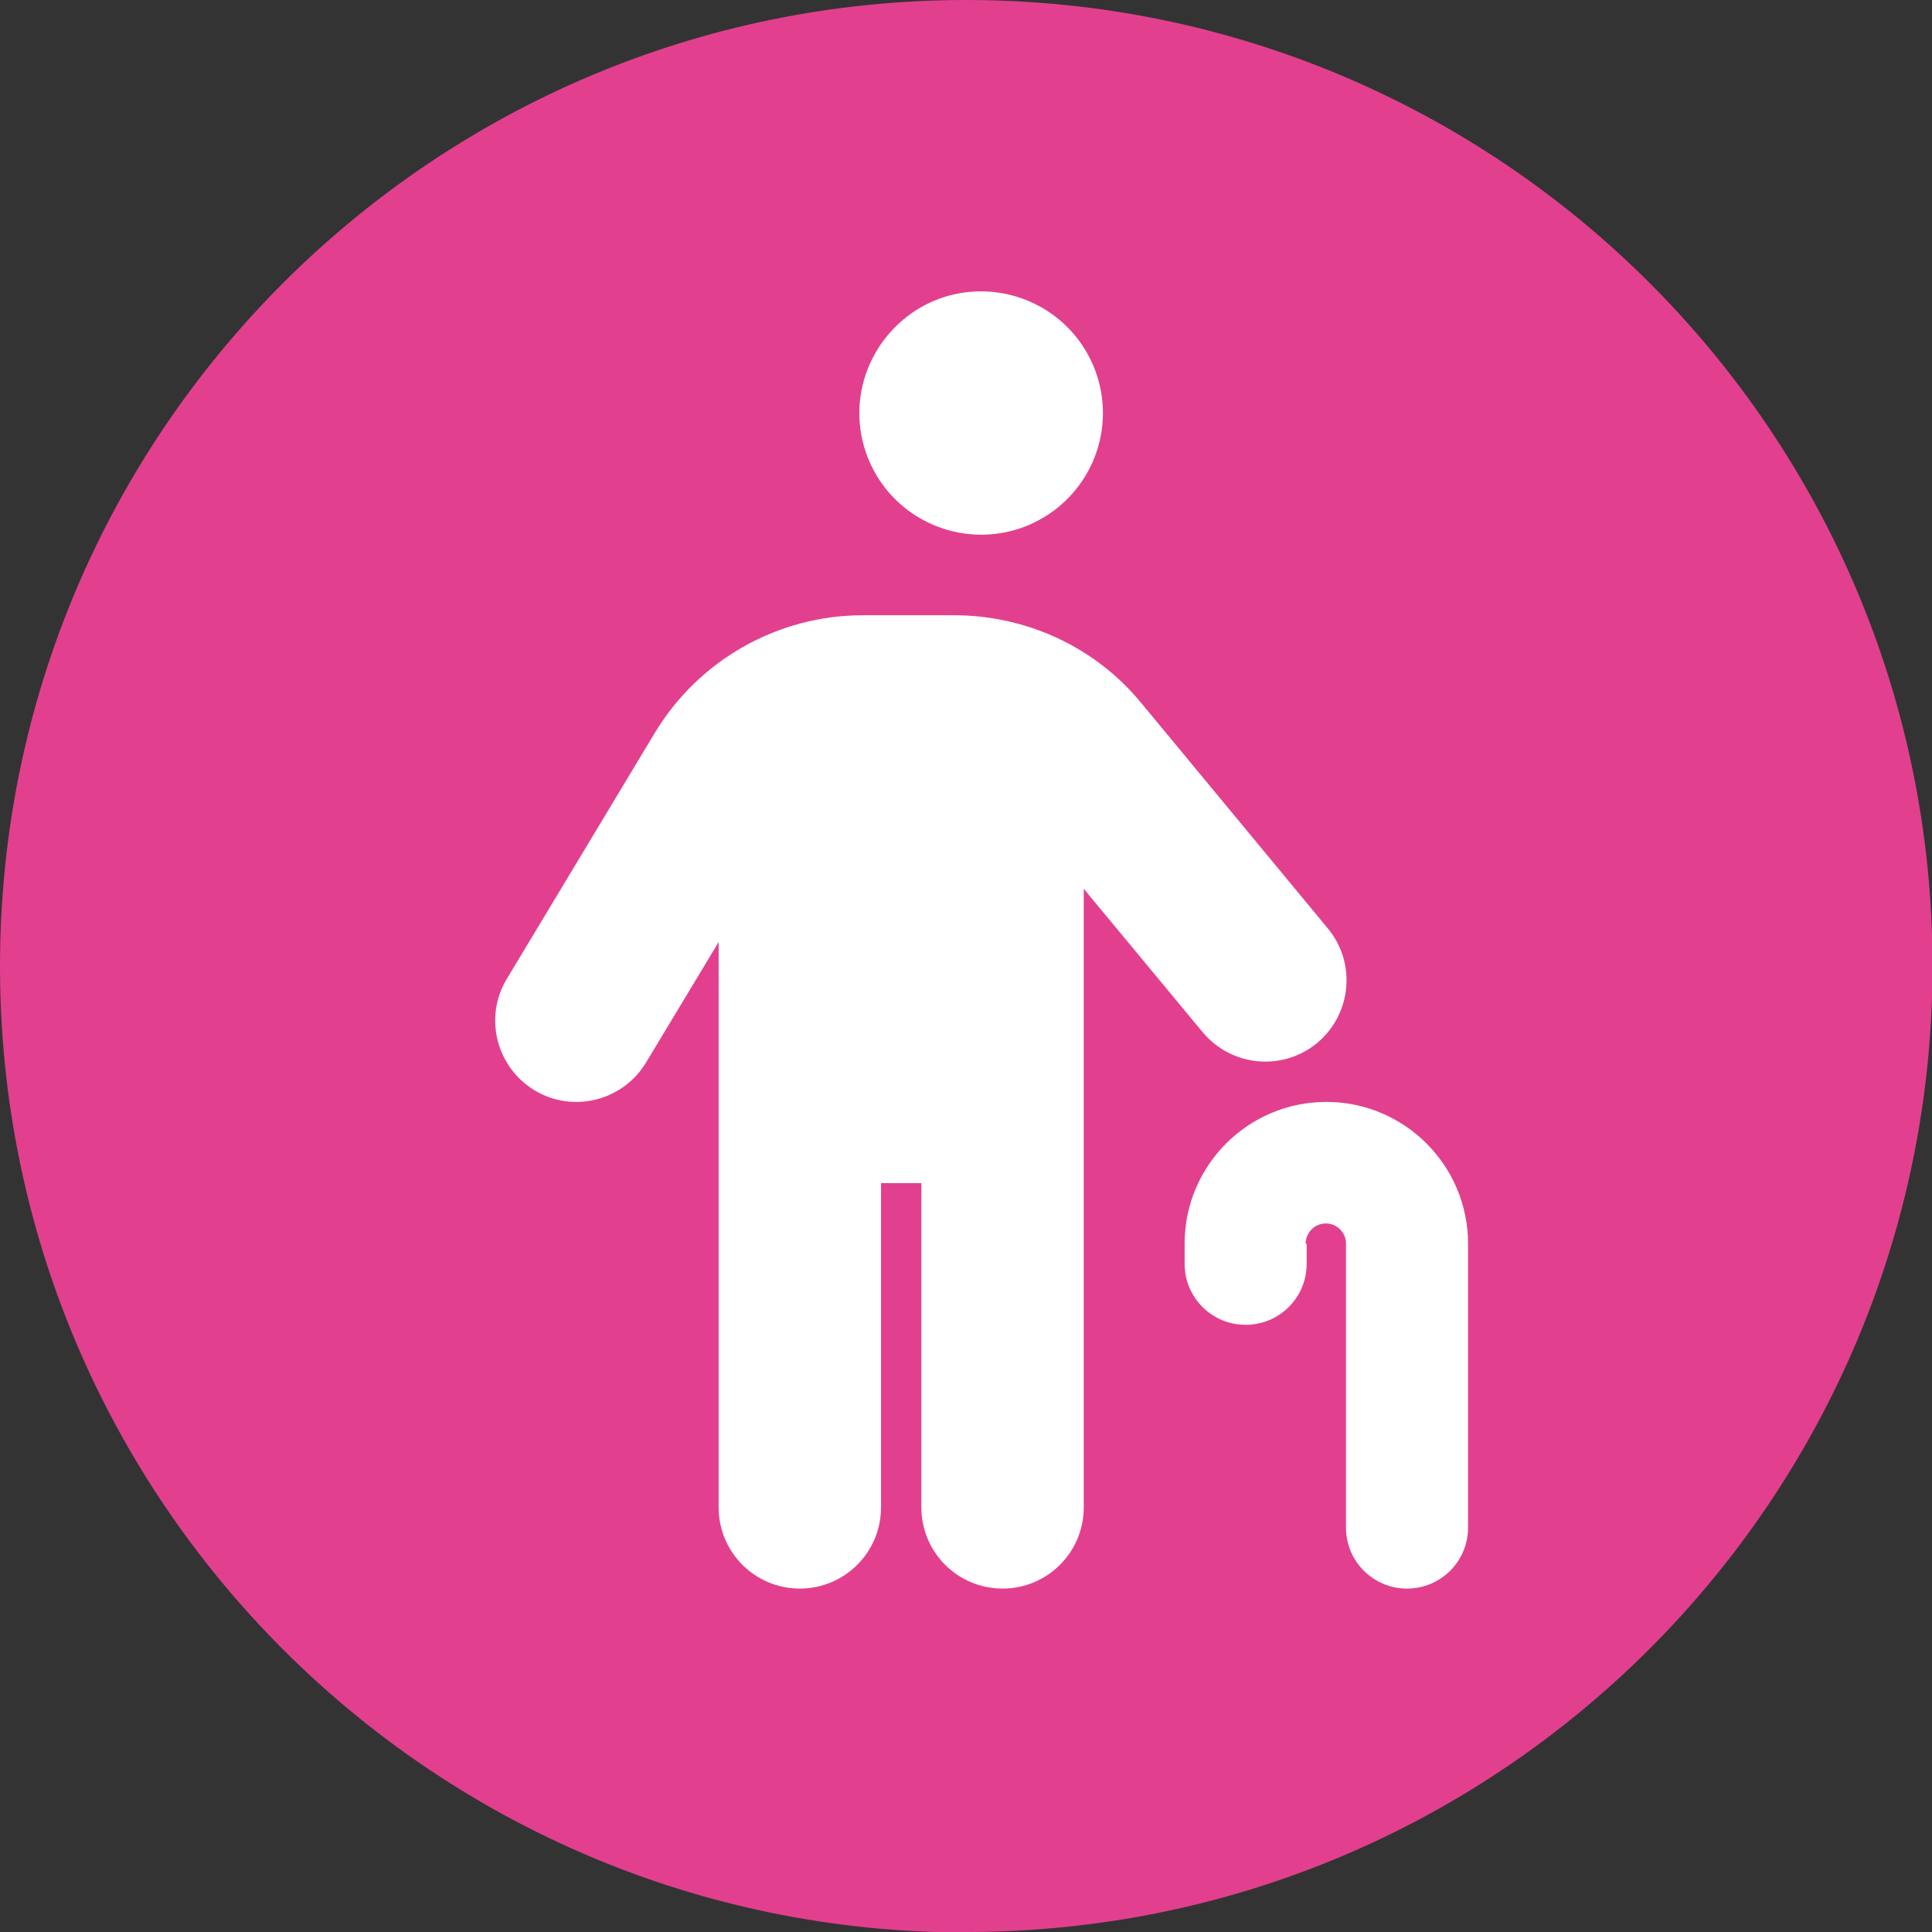 <?xml version="1.0" encoding="UTF-8"?>
<svg id="Layer_2" data-name="Layer 2" xmlns="http://www.w3.org/2000/svg" viewBox="0 0 38.31 38.31">
  <rect x="0" y="0" width="38.31" height="38.31" fill="#333333" stroke="none"/>
  <defs>
    <style>
      .cls-1 {
        fill: #e2408e;
      }

      .cls-2 {
        fill: #fff;
      }
    </style>
  </defs>
  <g id="Layer_1-2" data-name="Layer 1">
    <g>
      <path class="cls-1" d="M19.16,38.31c10.58,0,19.16-8.58,19.16-19.16S29.74,0,19.16,0,0,8.58,0,19.16s8.58,19.16,19.16,19.16"/>
      <path class="cls-2" d="M25.89,24.66c0-.22.18-.4.4-.4s.4.18.4.4v5.63c0,.67.54,1.21,1.21,1.21s1.21-.54,1.21-1.21v-5.63c0-1.55-1.26-2.81-2.81-2.81s-2.81,1.26-2.81,2.81v.4c0,.67.54,1.21,1.21,1.21s1.21-.54,1.21-1.21v-.4ZM21.47,17.6l2.38,2.87c.57.68,1.58.78,2.27.21.68-.57.78-1.58.21-2.27l-3.7-4.47c-.91-1.11-2.28-1.74-3.71-1.74h-1.81c-1.69,0-3.26.89-4.13,2.34l-2.93,4.87c-.46.76-.21,1.75.55,2.21.76.46,1.75.21,2.21-.55l1.44-2.39v11.21c0,.89.72,1.61,1.61,1.61s1.61-.72,1.61-1.61v-6.43h.8v6.43c0,.89.72,1.61,1.61,1.61s1.61-.72,1.61-1.61v-12.29ZM21.87,8.19c0-.86-.46-1.66-1.21-2.09-.75-.43-1.67-.43-2.41,0s-1.21,1.23-1.21,2.09.46,1.66,1.21,2.09,1.67.43,2.41,0c.75-.43,1.21-1.23,1.21-2.09"/>
    </g>
  </g>
</svg>